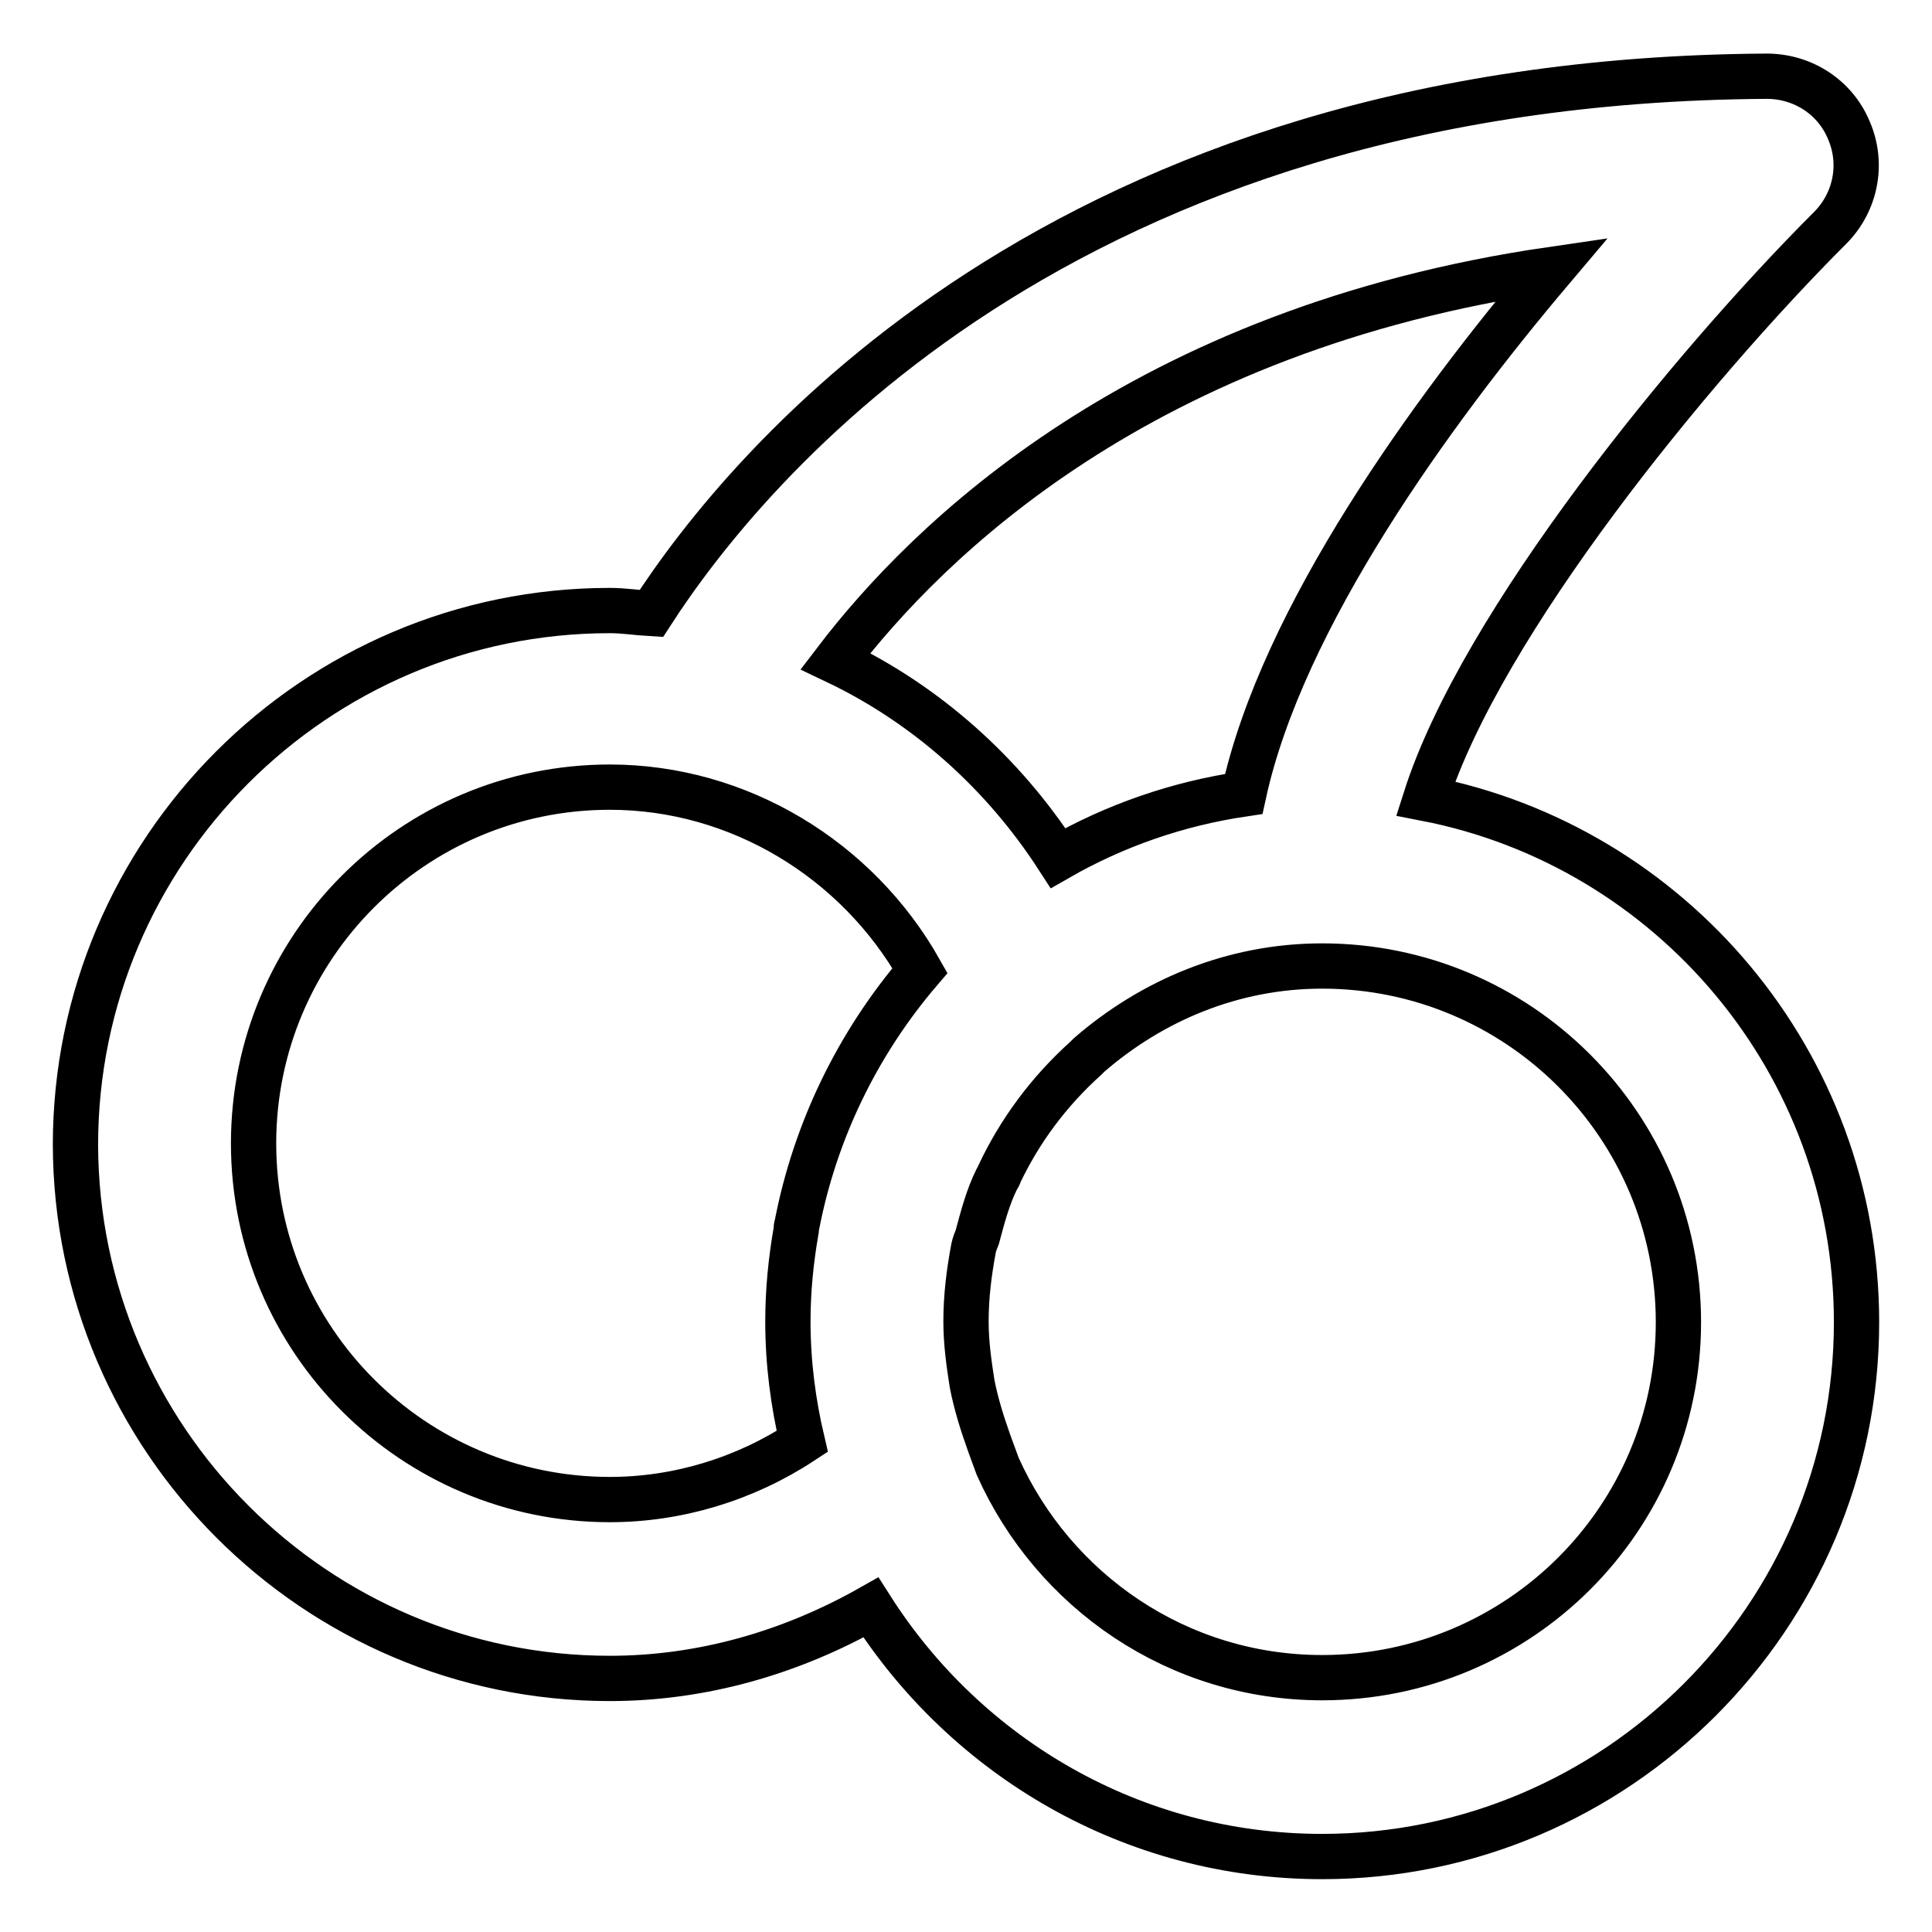 <?xml version="1.0" encoding="utf-8"?>
<!-- Svg Vector Icons : http://www.onlinewebfonts.com/icon -->
<!DOCTYPE svg PUBLIC "-//W3C//DTD SVG 1.1//EN" "http://www.w3.org/Graphics/SVG/1.1/DTD/svg11.dtd">
<svg version="1.1" xmlns="http://www.w3.org/2000/svg" xmlns:xlink="http://www.w3.org/1999/xlink" x="0px" y="0px" viewBox="0 0 256 256" enable-background="new 0 0 256 256" xml:space="preserve">
<g> <path stroke-width="6" fill-opacity="0" stroke="#000000"  d="M188.9,105.8c7.4-23.2,35.1-57.1,53.6-75.6c3.4-3.4,4.4-8.5,2.5-12.9c-1.8-4.4-6.1-7.2-10.9-7.2h-0.1 C140.6,10.7,98.9,61.8,86.3,81.3c-1.8-0.1-3.6-0.4-5.5-0.4c-39,0-70.8,31.8-70.8,70.8c0.1,38.9,31.8,70.7,70.8,70.7 c12.2,0,24-3.4,34.6-9.4c12.6,19.8,34.6,33,59.8,33c39,0,70.8-31.8,70.8-70.8C246,140.8,221.4,112.1,188.9,105.8L188.9,105.8z  M105.6,162.3c-0.1,0.3-0.1,0.4-0.1,0.7c-0.7,4-1.1,8-1.1,12.1c0,5.5,0.7,10.8,1.9,15.9c-7.6,5-16.5,7.7-25.5,7.7 c-26,0-47.2-21.1-47.2-47.2c0-26,21.1-47.2,47.2-47.2c17.1,0,32.8,9.6,41.1,24.3C113.6,138.3,108,149.9,105.6,162.3L105.6,162.3z  M110.7,87.6c12.2-16,40.6-44,94.9-51.9c-15.9,18.8-35.7,46.1-40.8,69.5c-8.8,1.3-17.1,4.2-24.6,8.5 C132.9,102.4,122.7,93.3,110.7,87.6L110.7,87.6z M175.2,222.3c-19.2,0-35.6-11.5-43-28l-1.1-3c-1-2.8-1.8-5.4-2.3-8 c-0.4-2.6-0.8-5.3-0.8-8.2c0-3.3,0.4-6.5,1-9.7c0.1-0.5,0.3-1,0.5-1.5c0.7-2.6,1.4-5.3,2.6-7.7c0.1-0.2,0.3-0.4,0.3-0.6 c2.7-5.7,6.5-10.9,11.5-15.4l0.4-0.4c8.3-7.2,19-11.8,30.9-11.8c26,0,47.2,21.1,47.2,47.2C222.4,201.2,201.3,222.3,175.2,222.3 L175.2,222.3z"/></g>
</svg>